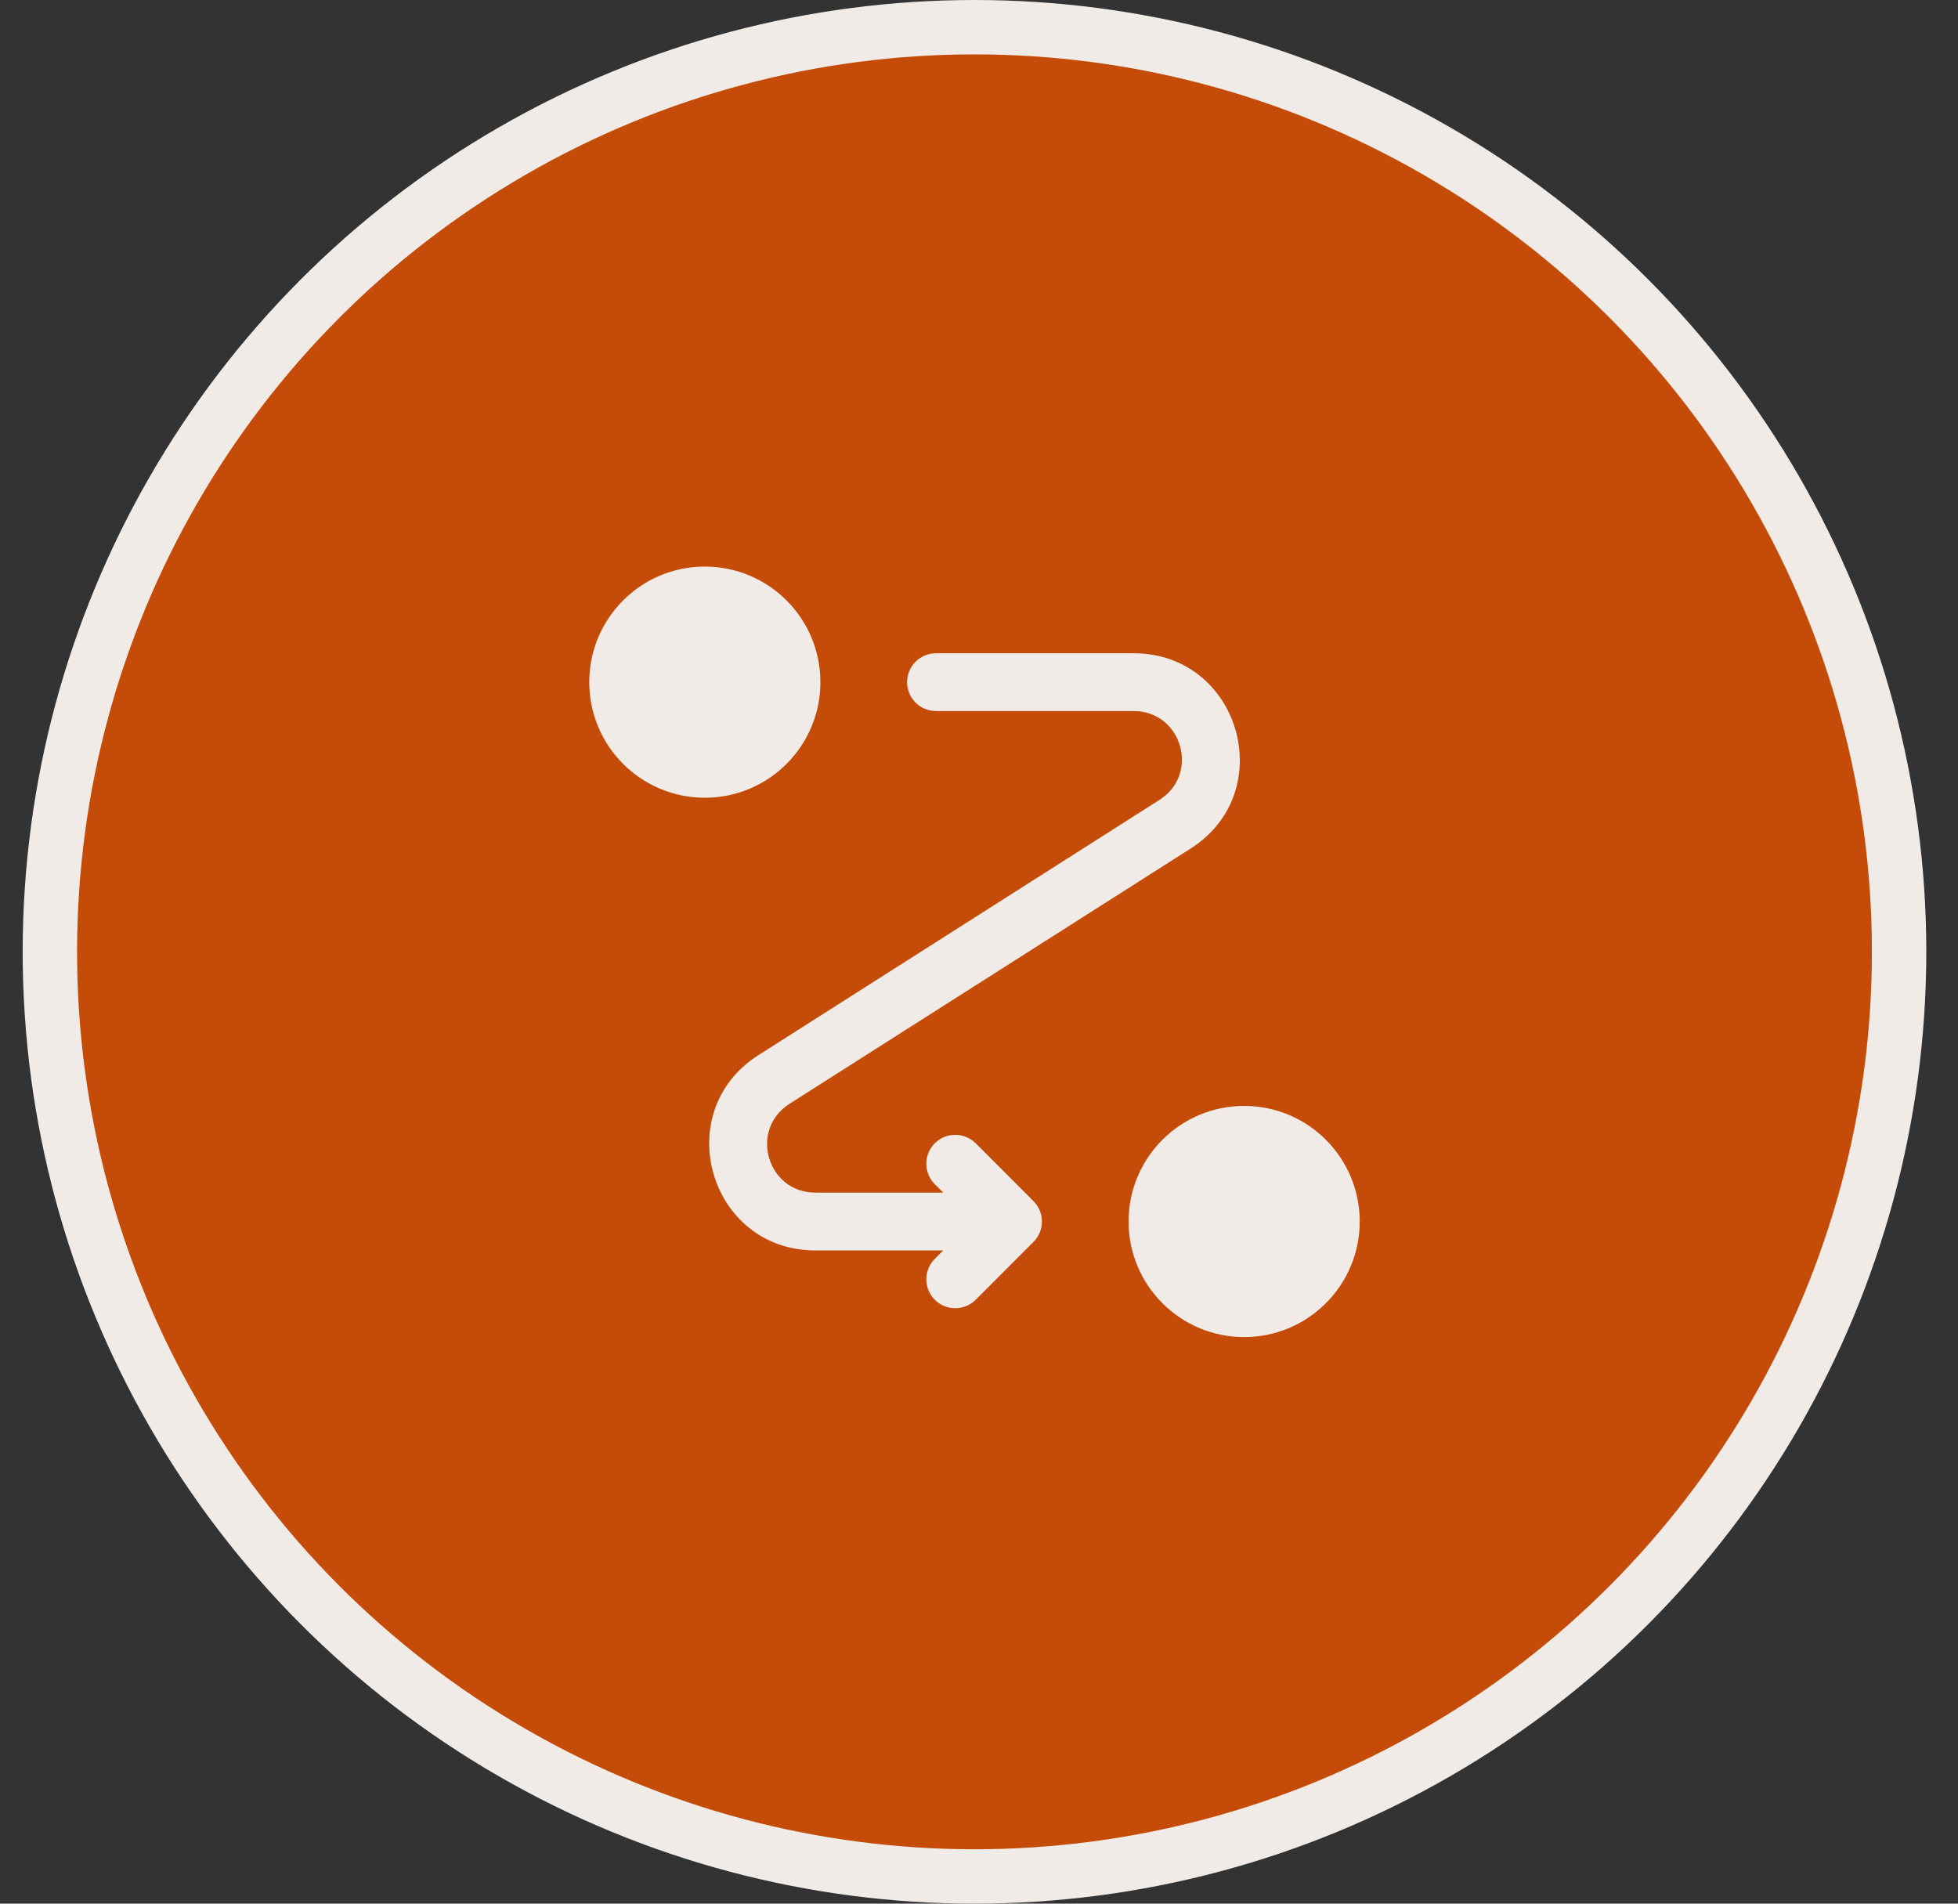 <?xml version="1.0" encoding="UTF-8"?> <svg xmlns="http://www.w3.org/2000/svg" width="36" height="35" viewBox="0 0 36 35" fill="none"><rect x="0" y="0" width="36" height="35" fill="#333333" stroke="none"/><circle cx="17.917" cy="17.5" r="17" fill="#C44C08" stroke="#F0EBE6"></circle><circle cx="12.959" cy="12.542" r="2.125" fill="#F0EBE6"></circle><circle cx="22.875" cy="22.458" r="2.125" fill="#F0EBE6"></circle><path fill-rule="evenodd" clip-rule="evenodd" d="M16.678 12.542C16.678 12.249 16.916 12.011 17.209 12.011H20.844C22.793 12.011 23.534 14.556 21.89 15.602L14.515 20.295C13.768 20.771 14.105 21.927 14.991 21.927H17.343L17.187 21.772C16.98 21.564 16.98 21.228 17.187 21.02C17.395 20.813 17.731 20.813 17.939 21.02L19.001 22.083C19.209 22.291 19.209 22.627 19.001 22.834L17.939 23.897C17.731 24.104 17.395 24.104 17.187 23.897C16.98 23.689 16.98 23.353 17.187 23.145L17.343 22.99H14.991C13.042 22.99 12.301 20.445 13.945 19.399L21.319 14.706C22.067 14.23 21.73 13.073 20.844 13.073H17.209C16.916 13.073 16.678 12.835 16.678 12.542Z" fill="#F0EBE6"></path></svg> 